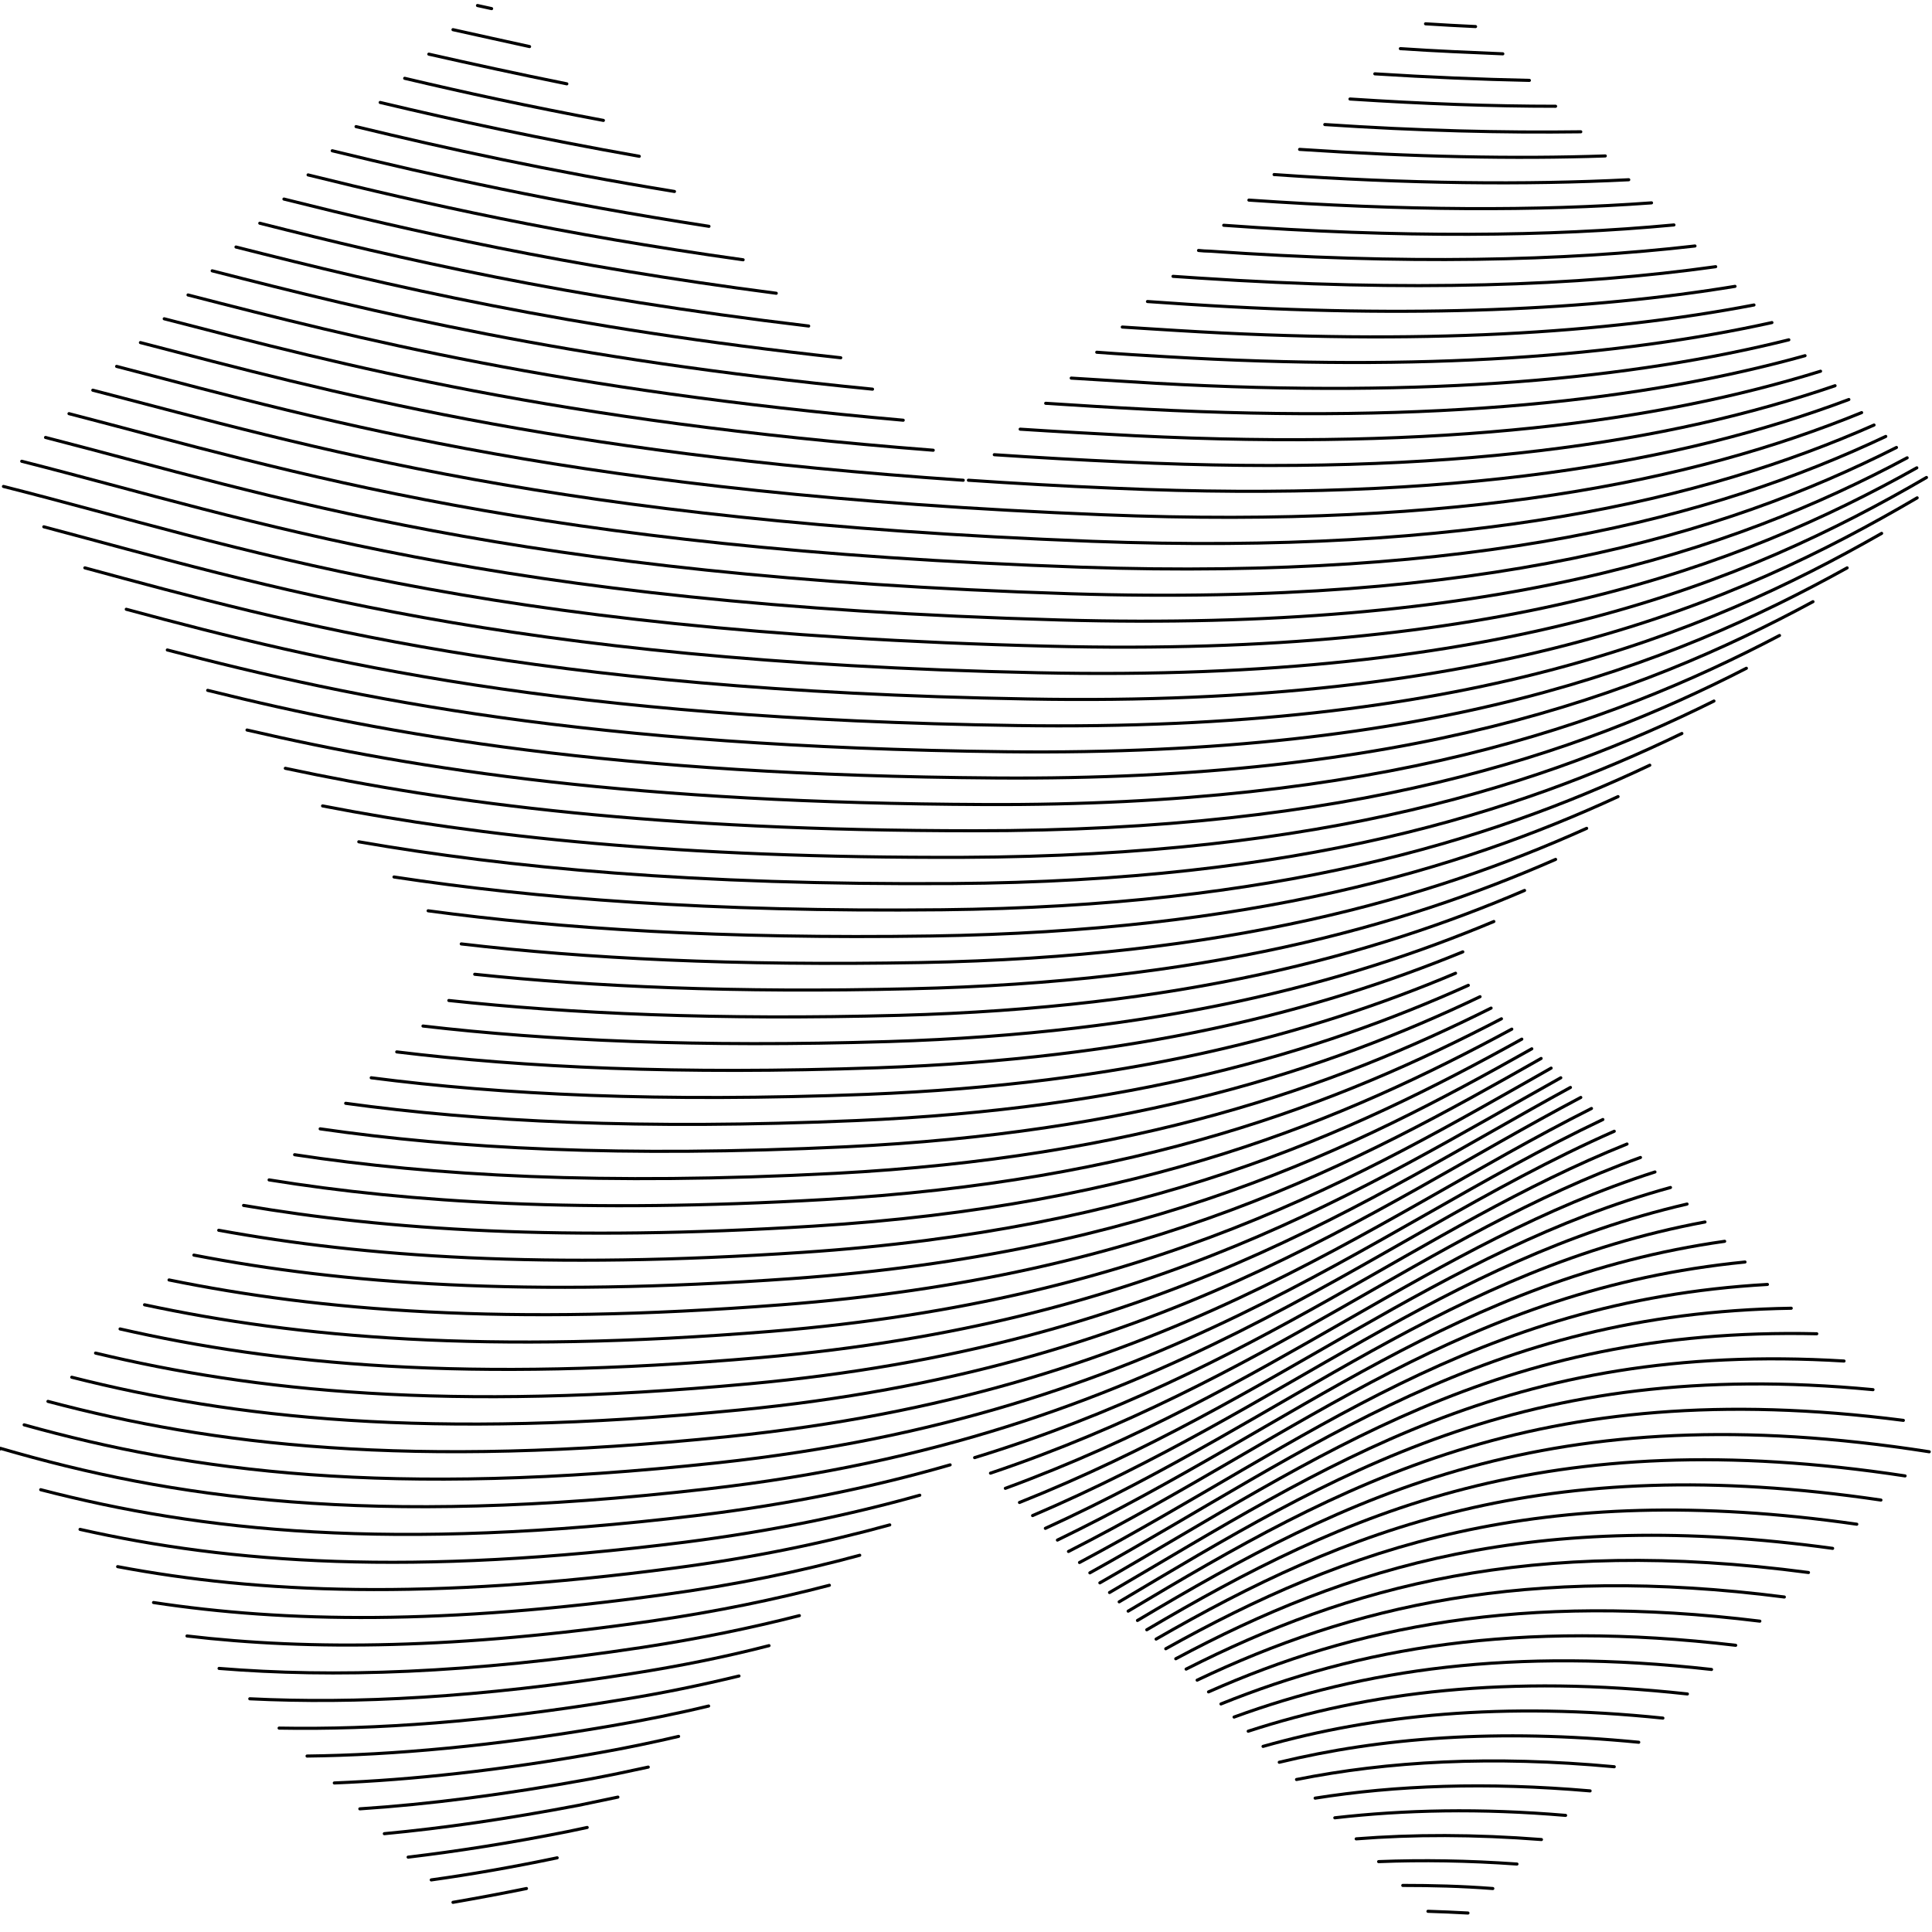 <?xml version="1.0" encoding="utf-8"?>
<!-- Generator: Adobe Illustrator 24.2.1, SVG Export Plug-In . SVG Version: 6.00 Build 0)  -->
<svg version="1.1" id="Layer_1" xmlns="http://www.w3.org/2000/svg" xmlns:xlink="http://www.w3.org/1999/xlink" x="0px" y="0px"
	 viewBox="0 0 560 560" style="enable-background:new 0 0 560 560;" xml:space="preserve">
<style type="text/css">
	.st0{fill:none;stroke:#000000;stroke-width:0.9;stroke-linecap:round;stroke-linejoin:round;stroke-miterlimit:10;}
</style>
<g>
	<path class="st0" d="M549.7,129.7c-50.5,25.5-119.9,46.1-239.4,42.4c-162-5.1-231.3-28.4-297.1-45.3"/>
	<path class="st0" d="M6.3,133.7c67.4,17.1,135.6,41.4,300.9,46c124.6,3.5,194.5-19.7,245.6-47"/>
	<path class="st0" d="M543.2,123.2C493.8,145,425.9,161,316.5,156.9C161.2,151,90.2,129.5,26.9,113.1"/>
	<path class="st0" d="M20,119.9c64.5,16.7,134.7,39.1,293.4,44.5c114.5,3.9,183.2-14.3,233.2-37.9"/>
	<path class="st0" d="M12.7,152.7c64.2,17,132.9,39,288.3,42.3c134.9,2.9,204.8-26,257.4-56.6"/>
	<path class="st0" d="M555.6,135.6c-51.8,29-121.8,55-251.6,51.7C136.9,183.2,69.5,158.3,1,141"/>
	<path class="st0" d="M518.5,98.5c-45.1,11.2-103.5,17-183.4,12.6c-8.5-0.5-16.6-1-24.6-1.5"/>
	<path class="st0" d="M303.1,116.9c9.3,0.6,19,1.2,28.9,1.7c84.7,4.4,145.2-2.7,191.2-15.5"/>
	<path class="st0" d="M36.6,176.6c57.3,15.5,126.2,31.8,258.2,33.7c129.4,1.9,198.4-25.9,250.6-55.7"/>
	<path class="st0" d="M555.7,144.3c-52.9,31-122.5,60.8-257.8,58.3C154.3,200.1,85.1,181,24.6,164.6"/>
	<path class="st0" d="M535.9,115.8c-48.2,18.1-113.7,30.1-213.2,25.7c-14.7-0.6-28.7-1.4-42-2.3"/>
	<path class="st0" d="M33.8,106.2c62.2,16.2,133.8,36.9,285.8,43c104.4,4.2,171.2-9.7,220-29.6"/>
	<path class="st0" d="M279.2,139.2C159.3,131,95.6,113.6,40.7,99.3"/>
	<path class="st0" d="M527.7,107.6c-46.8,14.5-109.2,23.1-198.7,18.7c-11.5-0.6-22.6-1.2-33.3-1.9"/>
	<path class="st0" d="M288.2,131.8c12,0.8,24.5,1.5,37.6,2.1c94.5,4.4,158.5-5.8,206.1-22.1"/>
	<path class="st0" d="M72.4,492.4c30.5,1.5,66.3-0.3,110.7-7.3c14.1-2.2,27.4-4.9,39.8-8.1"/>
	<path class="st0" d="M231.7,468.3c-14.1,3.6-29.2,6.7-45.5,9.2c-50.3,7.6-89.6,8.8-122.7,6.1"/>
	<path class="st0" d="M104.3,524.3c19.9-1.3,41.8-4.1,66.5-8.6c5.9-1.1,11.6-2.3,17.1-3.5"/>
	<path class="st0" d="M196.7,503.3c-7.3,1.7-14.9,3.3-22.8,4.7c-29.1,5.2-54.5,7.9-77,8.8"/>
	<path class="st0" d="M131.3,551.4c6.9-1.2,13.9-2.5,21.3-4"/>
	<path class="st0" d="M161.5,538.5C161.5,538.5,161.4,538.5,161.5,538.5c-12.9,2.7-25,4.8-36.5,6.4"/>
	<path class="st0" d="M89,509c25.3-0.3,54-2.9,87.9-8.7c9.9-1.7,19.4-3.6,28.5-5.8"/>
	<path class="st0" d="M214.2,485.8c-10.8,2.6-22.2,5-34.2,6.9c-39,6.4-71.2,8.7-99.1,8.2"/>
	<path class="st0" d="M118.3,538.3c14.3-1.7,29.6-4.1,46.2-7.4c1.9-0.4,3.8-0.8,5.7-1.2"/>
	<path class="st0" d="M179.1,520.9c-3.8,0.8-7.6,1.6-11.5,2.4c-20.5,3.9-39.1,6.6-56.2,8.2"/>
	<path class="st0" d="M34.1,454.1c40.8,7.7,90.2,9.8,161.4,0.4c22.9-3,43.5-7.3,62.4-12.5"/>
	<path class="st0" d="M266.6,433.4c-20.3,5.7-42.8,10.4-68,13.6c-79.5,10-131.9,6.1-175.4-3.7"/>
	<path class="st0" d="M54.2,474.2c35.7,4.2,78.4,3.8,135.1-4.4c18.5-2.7,35.4-6.2,51.1-10.3"/>
	<path class="st0" d="M249.2,450.8c-17.3,4.7-36.1,8.6-56.7,11.4c-63.7,8.8-109.8,8.1-148,2.3"/>
	<path class="st0" d="M47.6,92.4C99.7,105.9,161,122,270.5,130.5"/>
	<path class="st0" d="M261.8,121.8C162.3,113,103.8,98.2,54.5,85.5"/>
	<path class="st0" d="M458.2,38.2c-22.5,0.3-47.1-0.3-74.2-2.1"/>
	<path class="st0" d="M376.7,43.3c33,2.2,62.4,2.8,88.6,1.9"/>
	<path class="st0" d="M485.2,65.2c-36.1,3.4-79,3.8-130.5,0.1"/>
	<path class="st0" d="M347.4,72.6c1.1,0.1,2.2,0.2,3.2,0.2c56.5,3.9,102.5,2.9,140.7-1.5"/>
	<path class="st0" d="M472.1,52.1c-29.8,1.5-63.8,1.2-102.8-1.5"/>
	<path class="st0" d="M362,58c45.2,3.1,83.7,3.2,116.7,0.8"/>
	<path class="st0" d="M443.3,23.3c-14.1-0.3-29-0.9-44.8-1.9"/>
	<path class="st0" d="M391.3,28.7c21.4,1.4,41.2,2.1,59.6,2.1"/>
	<path class="st0" d="M425.5,554.5c-3.9-0.2-7.8-0.4-11.6-0.5"/>
	<path class="st0" d="M405.9,14.1c10.3,0.7,20.2,1.1,29.7,1.5"/>
	<path class="st0" d="M427.7,7.7c-4.7-0.2-9.6-0.5-14.5-0.8"/>
	<path class="st0" d="M61.5,78.5c46.4,11.9,101.8,25.5,191.4,34.3"/>
	<path class="st0" d="M243.7,103.7c-80-8.7-131.9-21.1-175.3-32.1"/>
	<path class="st0" d="M89.3,50.7c33.6,8.3,73.1,17.2,126.1,24.6"/>
	<path class="st0" d="M205.5,65.6C160.9,58.7,126.2,51,96.3,43.7"/>
	<path class="st0" d="M103.2,36.7c26,6.3,55.7,12.8,92.3,18.8"/>
	<path class="st0" d="M185.3,45.3c-28.8-5.1-53.3-10.4-75.1-15.6"/>
	<path class="st0" d="M497.3,77.3c-39.9,5.6-88.7,7.3-149.8,3.3c-2.5-0.2-5-0.3-7.5-0.5"/>
	<path class="st0" d="M332.6,87.4c3.9,0.3,7.8,0.5,11.8,0.8c65.7,4.2,117.1,1.6,158.5-5.2"/>
	<path class="st0" d="M75.3,64.7c40.3,10.2,88.4,21.4,159.1,29.8"/>
	<path class="st0" d="M225,85c-61.7-8-105.6-18-142.7-27.3"/>
	<path class="st0" d="M508.4,88.4c-42.8,8.2-96.7,11.7-167.1,7.4c-5.4-0.3-10.8-0.7-16-1"/>
	<path class="st0" d="M317.9,102.1c6.6,0.5,13.4,0.9,20.3,1.3c75.1,4.4,131.4-0.2,175.4-9.9"/>
	<path class="st0" d="M131.3,8.6c7.1,1.6,14.5,3.2,22.2,4.9"/>
	<path class="st0" d="M142.5,2.5c-1.4-0.3-2.7-0.6-4.1-0.9"/>
	<path class="st0" d="M117.3,22.7c17.3,4.1,36.2,8.2,57.6,12.2"/>
	<path class="st0" d="M164.3,24.3c-14.4-2.9-27.6-5.8-40-8.6"/>
	<path class="st0" d="M49,371c43.7,8.9,97.6,13.4,177.5,7.2c107.2-8.2,167.2-41.3,220.2-71.4"/>
	<path class="st0" d="M444,304c-51.3,28.9-111,59.2-214.3,66.6c-77.4,5.5-130.5,1.5-173.5-6.8"/>
	<path class="st0" d="M78,342c40.8,6.6,91.2,9.7,160.9,5.7c91.3-5.2,149.2-27.9,196.3-52.4"/>
	<path class="st0" d="M432.2,292.2c-45.9,22.9-102.8,43.3-190.1,47.9c-67.3,3.5-116.6,0.7-156.7-5.4"/>
	<path class="st0" d="M34.8,385.2c45.2,10.3,100.4,15.7,185.6,8.3c114.9-10,174.9-49.2,232-81.1"/>
	<path class="st0" d="M449.6,309.6c-54.9,31.1-115,67.2-226.1,76.3c-82.6,6.7-137.2,1.8-181.6-7.7"/>
	<path class="st0" d="M63.4,356.6c42.3,7.7,94.5,11.4,169.3,6.4c99.3-6.6,158.6-34.2,208.4-61.8"/>
	<path class="st0" d="M438.2,298.3c-48.3,26.1-107,51.2-202.4,57.1c-72.3,4.5-123.6,1.1-165.2-6"/>
	<path class="st0" d="M20.8,399.2c46.7,11.8,103.1,18.3,193.4,9.5c122.3-11.9,181.7-57.7,244-90.6"/>
	<path class="st0" d="M455.2,315.2c-59.5,32.5-119.3,75-238,85.9c-87.7,8.1-143.6,2.1-189.5-8.9"/>
	<path class="st0" d="M282.5,422.5c81.9-25.1,129.1-66.8,189.1-90.9"/>
	<path class="st0" d="M11.8,431.8c46.3,12,101.5,18.1,190,7.5c27.5-3.3,51.8-8.4,73.6-14.7"/>
	<path class="st0" d="M467.9,327.9c-72.9,32.1-130.1,88.6-263.1,103.7c-98,11.2-155.3,2.6-204.7-11.8L0,420"/>
	<path class="st0" d="M291.4,431.4c77.4-28.4,123.7-71,188.3-91.7"/>
	<path class="st0" d="M475.5,335.5C413.3,358,366.7,400.2,287.1,427"/>
	<path class="st0" d="M7,413c48.4,13.5,105.5,21.3,201,11c129.5-14,187.6-66.8,256.6-99.5"/>
	<path class="st0" d="M461.3,321.3c-65.4,32.9-124.2,82.2-250.2,95.1c-92.9,9.5-149.7,2.4-197.2-10.2"/>
	<path class="st0" d="M60.2,200.1c52.2,13,117.9,24.6,228.4,25.4c118.7,0.9,186-23.6,236.9-51.1"/>
	<path class="st0" d="M535.4,164.6c-51.6,28.6-119.8,54.7-243.7,53.3c-121-1.4-188.6-15.2-243.2-29.5"/>
	<path class="st0" d="M104,244c43.2,7.5,97.1,12.6,172.2,12.1c100.4-0.7,163.1-20.2,211.3-43.5"/>
	<path class="st0" d="M496.8,203.2c-48.9,24.3-112.9,44.9-217.5,45.3c-83,0.3-140.3-6.1-185.8-14.9"/>
	<path class="st0" d="M92.8,327.2c39.3,5.7,87.6,8.3,152.4,5.2c83.3-4,139.1-22.2,183.8-43.5"/>
	<path class="st0" d="M425.6,285.6c-43.6,19.6-98.1,35.8-177.3,39.2c-62.4,2.7-109.5,0.3-148.1-5"/>
	<path class="st0" d="M124.1,264c38.5,5.2,85.2,8.2,145.9,7.3c92.3-1.4,152.4-18.9,199-40.4"/>
	<path class="st0" d="M478.2,221.8c-47.4,22.4-108.9,40.9-205.1,41.9c-67.6,0.7-118-3.3-158.9-9.5"/>
	<path class="st0" d="M82.7,222.7c47.7,10.2,108.2,18.1,199.7,18.1c109.1,0.1,174.3-21.7,223.8-47.1"/>
	<path class="st0" d="M515.8,184.2c-50.3,26.4-116.5,49.5-230.3,49c-100.7-0.4-164-10-213.9-21.6"/>
	<path class="st0" d="M137.6,282.4c34.5,3.6,75.4,5.4,126.2,4.2c84.8-1.9,142.2-17.8,187.1-37.5"/>
	<path class="st0" d="M459.9,240.1c-45.8,20.6-104.5,37.3-193,38.9c-54.3,1-97.3-1.2-133.2-5.4"/>
	<path class="st0" d="M107.6,312.4c37.8,4.9,83.7,7.1,143.7,4.8c75.1-3,128.2-17.2,170.6-35.1"/>
	<path class="st0" d="M424,275.9c-42.2,17.3-95.1,31-169.6,33.6c-57.6,2-102.4-0.1-139.4-4.6"/>
	<path class="st0" d="M122.6,297.4c36.2,4.2,79.7,6.2,135,4.5c77.8-2.4,132.2-16.7,175.4-34.8"/>
	<path class="st0" d="M441.9,258.1c-44.1,18.9-100,34-181.2,36.2c-53,1.4-95.3-0.5-130.6-4.3"/>
	<path class="st0" d="M361.8,501.8c34.7-11.3,75.1-16.5,127.3-10.8"/>
	<path class="st0" d="M496.1,483.9c-57.8-6.5-101.2,0.2-138.4,13.8"/>
	<path class="st0" d="M340.8,480.8c49.2-26.3,103.9-43.9,190.4-32"/>
	<path class="st0" d="M538.2,441.8c-92.3-13.2-148.5,7.2-200.3,36.1"/>
	<path class="st0" d="M347,487c44.3-21.1,95.3-33.7,170.2-24.1"/>
	<path class="st0" d="M524.2,455.8c-80.7-10.7-133.7,4.3-180.4,28"/>
	<path class="st0" d="M353.9,493.9c39.6-16,85.8-24.5,149.2-17"/>
	<path class="st0" d="M510.1,469.9c-69.1-8.5-117.9,1.9-159.8,20.5"/>
	<path class="st0" d="M393.1,533c16.5-1.3,34.3-1.3,53.7,0.2"/>
	<path class="st0" d="M453.8,526.2c-24.7-2.1-46.8-1.6-66.9,0.7"/>
	<path class="st0" d="M439.7,540.3c-14.2-1-27.5-1.2-40.1-0.7"/>
	<path class="st0" d="M406.6,546.5c8.3,0,17,0.2,26.1,0.9"/>
	<path class="st0" d="M381.2,521.2c23.4-3.7,49.6-4.7,79.7-2.1"/>
	<path class="st0" d="M467.9,512.1c-35.5-3.3-65.6-1.6-92.1,3.7"/>
	<path class="st0" d="M370.8,510.8c29.4-7.1,63.1-9.8,104.2-5.8"/>
	<path class="st0" d="M482,498c-46.5-4.8-83.8-0.9-115.9,8.2"/>
	<path class="st0" d="M312.9,452.9c66.4-35.4,114.8-75.8,199.4-80.6"/>
	<path class="st0" d="M505.8,365.8c-80.7,8-128.2,49.3-196.1,83.9"/>
	<path class="st0" d="M299.3,439.3c73.3-31.3,119.3-74,189.7-90.3"/>
	<path class="st0" d="M484.2,344.2c-67.4,18.6-113.4,61.3-188.7,91.3"/>
	<path class="st0" d="M306.5,446.4c69.5-33.7,116.3-75.7,193.4-86.6"/>
	<path class="st0" d="M494.2,354.2C420.6,367.9,374.3,410.4,303,443"/>
	<path class="st0" d="M318.8,458.8c63.8-36.5,114.9-74.3,207.8-72.2"/>
	<path class="st0" d="M519.2,379.2c-88.6,1.4-138.3,40.6-203.3,76.7"/>
	<path class="st0" d="M329.7,469.7c60.7-36.1,119.5-66.1,229.5-48.9"/>
	<path class="st0" d="M551.7,411.7C445.2,398,388.5,430.3,327,467"/>
	<path class="st0" d="M335.1,475.1c54.6-31.4,111.8-54.8,210.1-40.3"/>
	<path class="st0" d="M552.2,427.8c-104.1-15.8-162.3,10.7-219.8,44.6"/>
	<path class="st0" d="M324.4,464.3c62-36.8,116.7-71.2,218.5-61.5"/>
	<path class="st0" d="M534.5,394.5c-97.3-5.9-150,30.4-212.9,67.1"/>
</g>
</svg>

